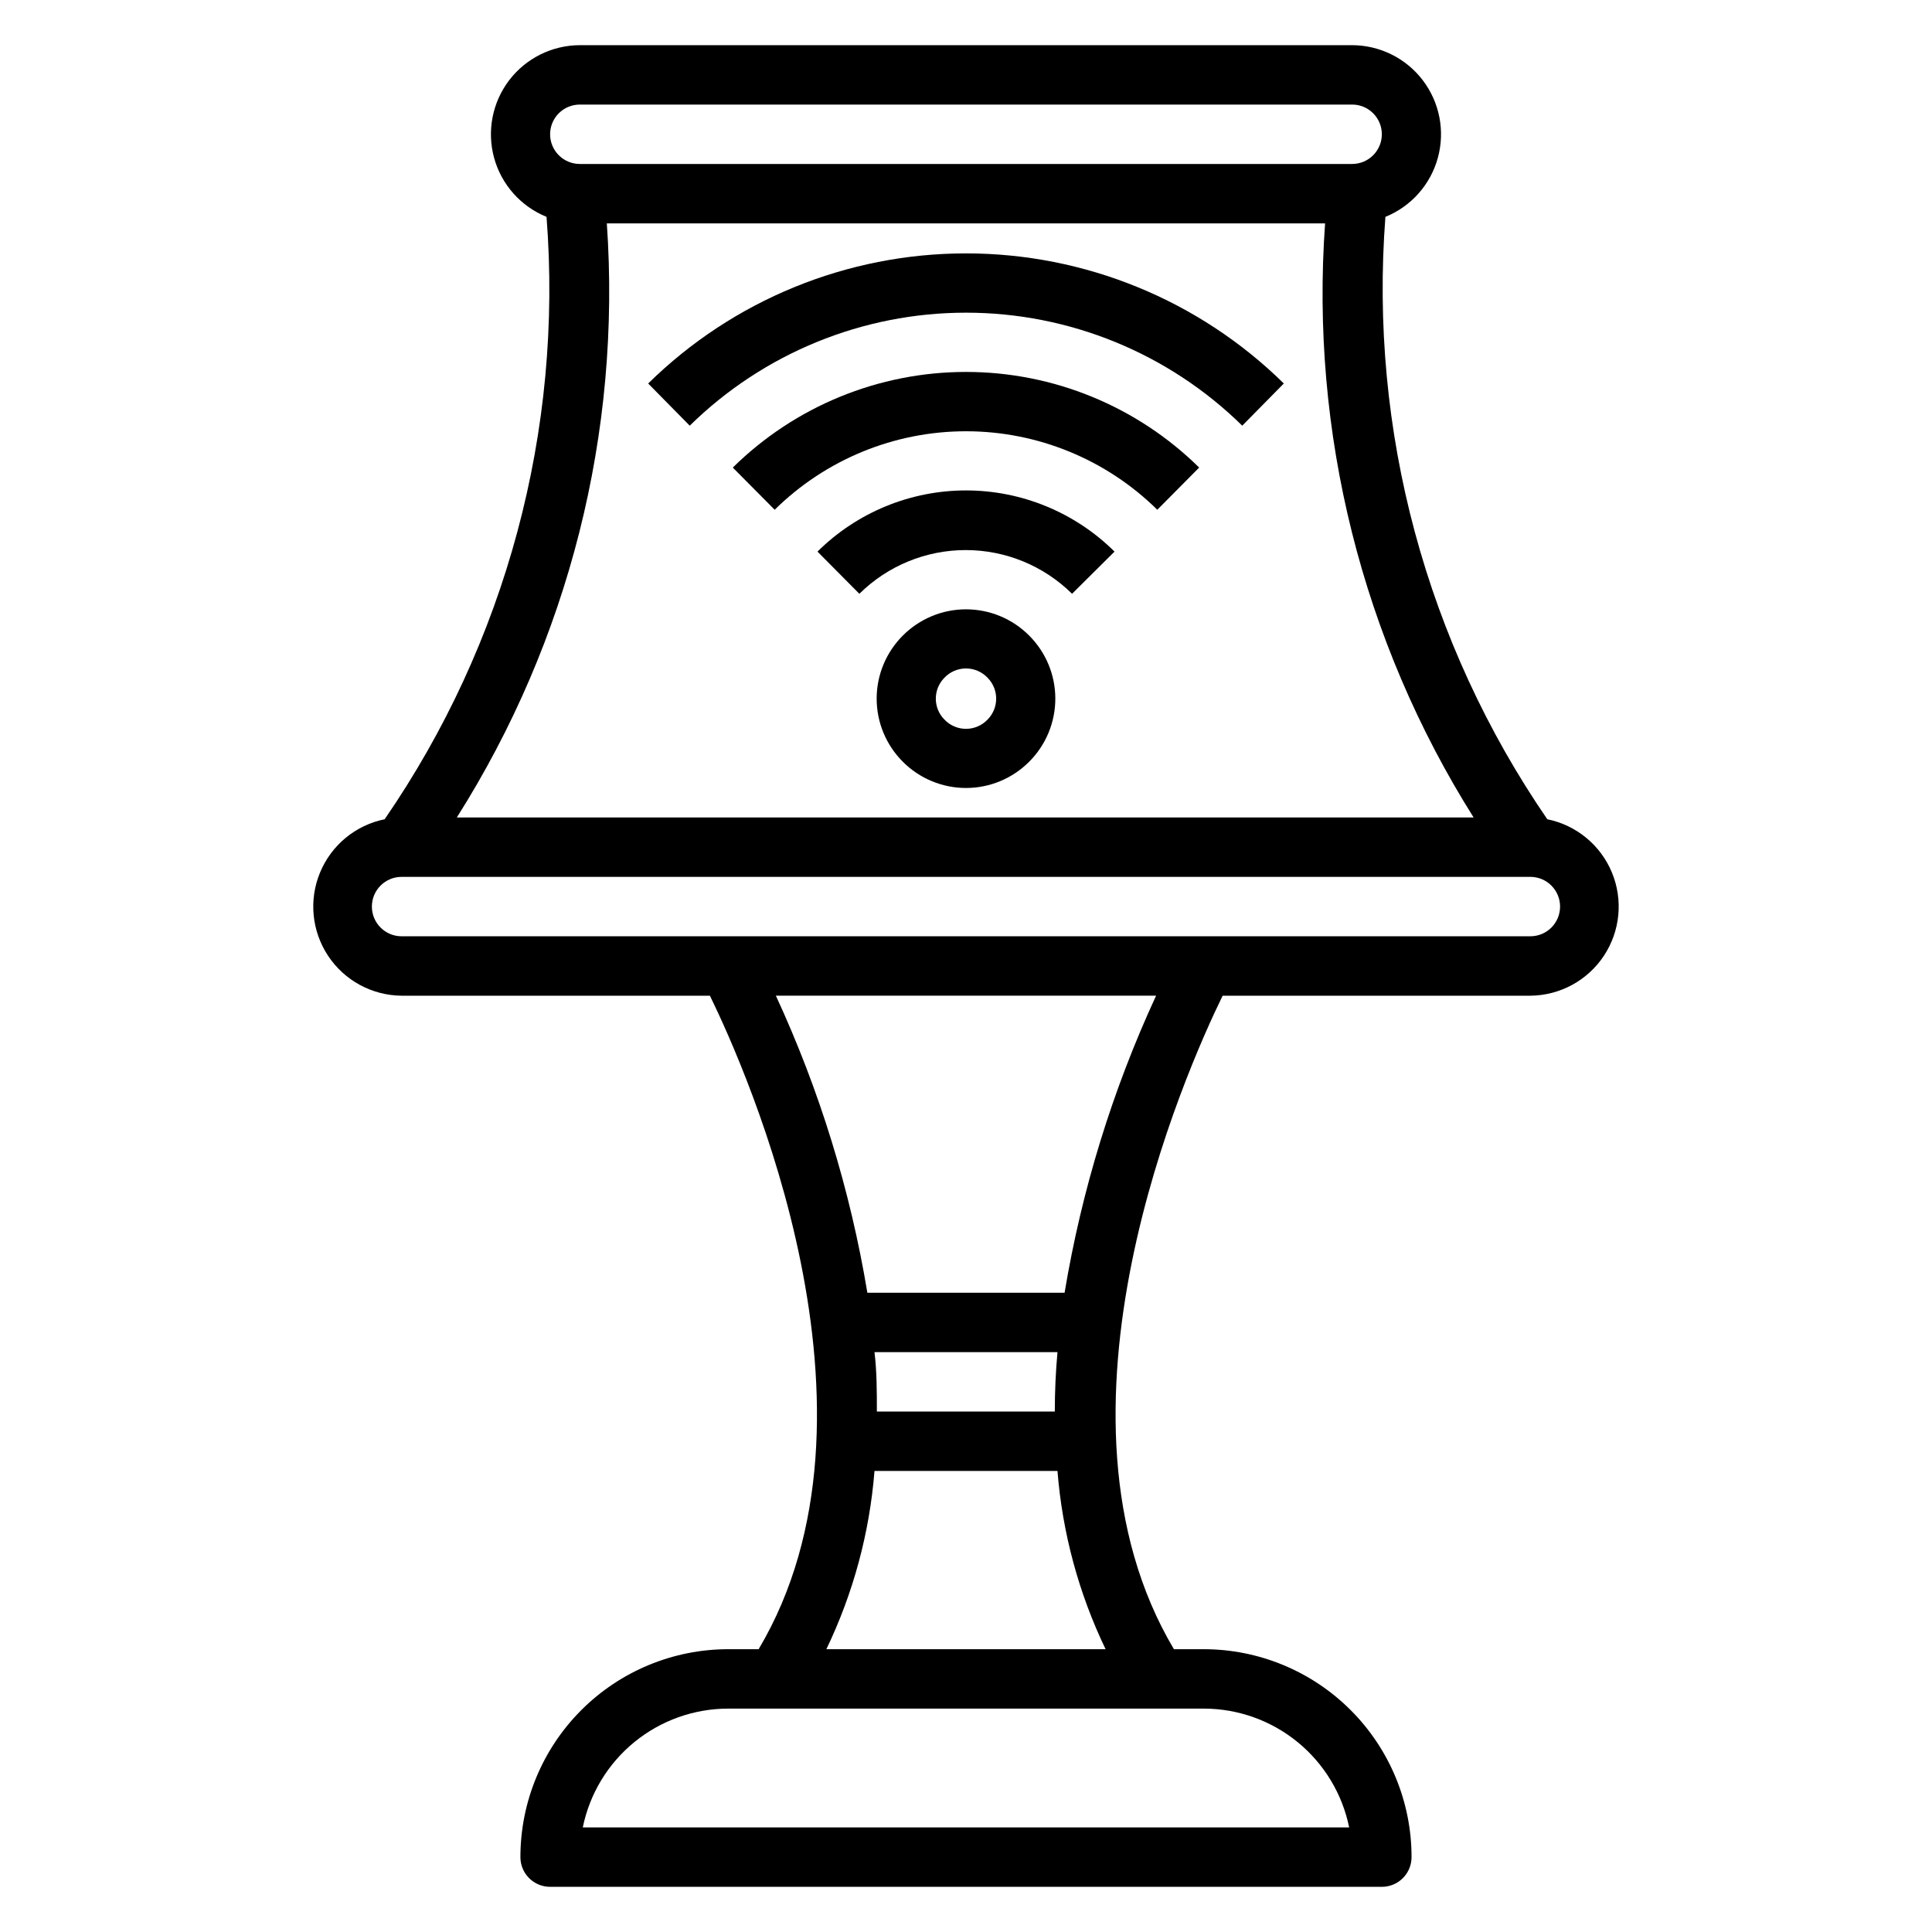 <?xml version="1.0" encoding="UTF-8"?>
<!-- Uploaded to: SVG Repo, www.svgrepo.com, Generator: SVG Repo Mixer Tools -->
<svg fill="#000000" width="800px" height="800px" version="1.1" viewBox="144 144 512 512" xmlns="http://www.w3.org/2000/svg">
 <g>
  <path d="m383.23 312.46c-4.422 4.43-6.906 10.43-6.906 16.688 0 6.262 2.484 12.262 6.906 16.691 4.434 4.469 10.473 6.984 16.77 6.984s12.332-2.516 16.766-6.984c4.422-4.43 6.906-10.43 6.906-16.691 0-6.258-2.484-12.258-6.906-16.688-4.434-4.469-10.469-6.984-16.766-6.984s-12.336 2.516-16.77 6.984zm22.516 22.199c-1.488 1.59-3.57 2.492-5.746 2.492-2.18 0-4.258-0.902-5.75-2.492-3-3.059-3-7.961 0-11.02 1.492-1.59 3.57-2.492 5.75-2.492 2.176 0 4.258 0.902 5.746 2.492 3 3.059 3 7.961 0 11.02z"/>
  <path d="m360.64 290.18 11.098 11.18h0.004c7.5-7.422 17.629-11.586 28.18-11.586 10.555 0 20.684 4.164 28.184 11.586l11.258-11.18c-10.469-10.383-24.617-16.211-39.359-16.211-14.746 0-28.895 5.828-39.363 16.211z"/>
  <path d="m338.2 267.91 11.098 11.18c13.512-13.328 31.723-20.801 50.699-20.801 18.973 0 37.188 7.473 50.695 20.801l11.098-11.18c-16.469-16.238-38.668-25.344-61.793-25.344-23.129 0-45.328 9.105-61.797 25.344z"/>
  <path d="m315.77 245.63 11.02 11.18v-0.004c19.535-19.191 45.824-29.945 73.211-29.945 27.383 0 53.672 10.754 73.207 29.945l11.02-11.18 0.004 0.004c-22.469-22.098-52.719-34.48-84.23-34.48-31.516 0-61.766 12.383-84.23 34.48z"/>
  <path d="m554.05 361.11c-32.102-46.758-47.238-103.09-42.902-159.64 6.816-2.762 11.953-8.547 13.898-15.641 1.945-7.094 0.473-14.688-3.981-20.543-4.453-5.852-11.379-9.297-18.734-9.316h-204.67c-7.356 0.02-14.285 3.465-18.738 9.316-4.453 5.856-5.926 13.449-3.981 20.543 1.945 7.094 7.086 12.879 13.898 15.641 4.394 56.559-10.75 112.91-42.902 159.64-7.695 1.562-14.109 6.848-17.117 14.102-3.008 7.25-2.215 15.523 2.117 22.074 4.332 6.551 11.637 10.516 19.488 10.586h81.711c9.84 20.152 50.066 110.68 12.91 173.18h-8.027c-14.617 0-28.633 5.805-38.965 16.141-10.336 10.332-16.141 24.348-16.141 38.965 0 2.086 0.828 4.09 2.305 5.566 1.477 1.477 3.481 2.305 5.566 2.305h220.42c2.086 0 4.09-0.828 5.566-2.305 1.477-1.477 2.305-3.481 2.305-5.566 0-14.617-5.805-28.633-16.141-38.965-10.332-10.336-24.348-16.141-38.961-16.141h-7.875c-37.156-62.504 3.07-153.03 12.91-173.18h81.555c7.852-0.07 15.156-4.035 19.488-10.586 4.332-6.551 5.125-14.824 2.117-22.074-3.008-7.254-9.422-12.539-17.117-14.102zm-256.39-189.4h204.67c4.348 0 7.871 3.523 7.871 7.871 0 4.348-3.523 7.871-7.871 7.871h-204.67c-4.348 0-7.875-3.523-7.875-7.871 0-4.348 3.527-7.871 7.875-7.871zm7.164 31.488h190.34c-3.977 55.332 9.812 110.49 39.359 157.44h-269.46c29.684-46.906 43.613-102.06 39.754-157.44zm158.15 393.6c9.07-0.004 17.867 3.129 24.898 8.867 7.027 5.738 11.859 13.73 13.672 22.621h-203.1c1.816-8.891 6.644-16.883 13.676-22.621 7.027-5.738 15.824-8.871 24.898-8.867zm-87.223-62.977h48.492c1.297 16.395 5.621 32.41 12.75 47.23h-73.996c7.129-14.82 11.453-30.836 12.754-47.23zm0-31.488h48.492c-0.473 5.195-0.707 10.469-0.707 15.742h-47.156c0-5.273 0-10.547-0.629-15.742zm50.383-15.742-52.273-0.004c-4.519-27.207-12.672-53.684-24.246-78.719h100.76c-11.57 25.035-19.727 51.512-24.246 78.719zm123.43-94.469h-299.14c-4.348 0-7.871-3.523-7.871-7.871s3.523-7.871 7.871-7.871h299.14c4.348 0 7.871 3.523 7.871 7.871s-3.523 7.871-7.871 7.871z"/>
 </g>
</svg>